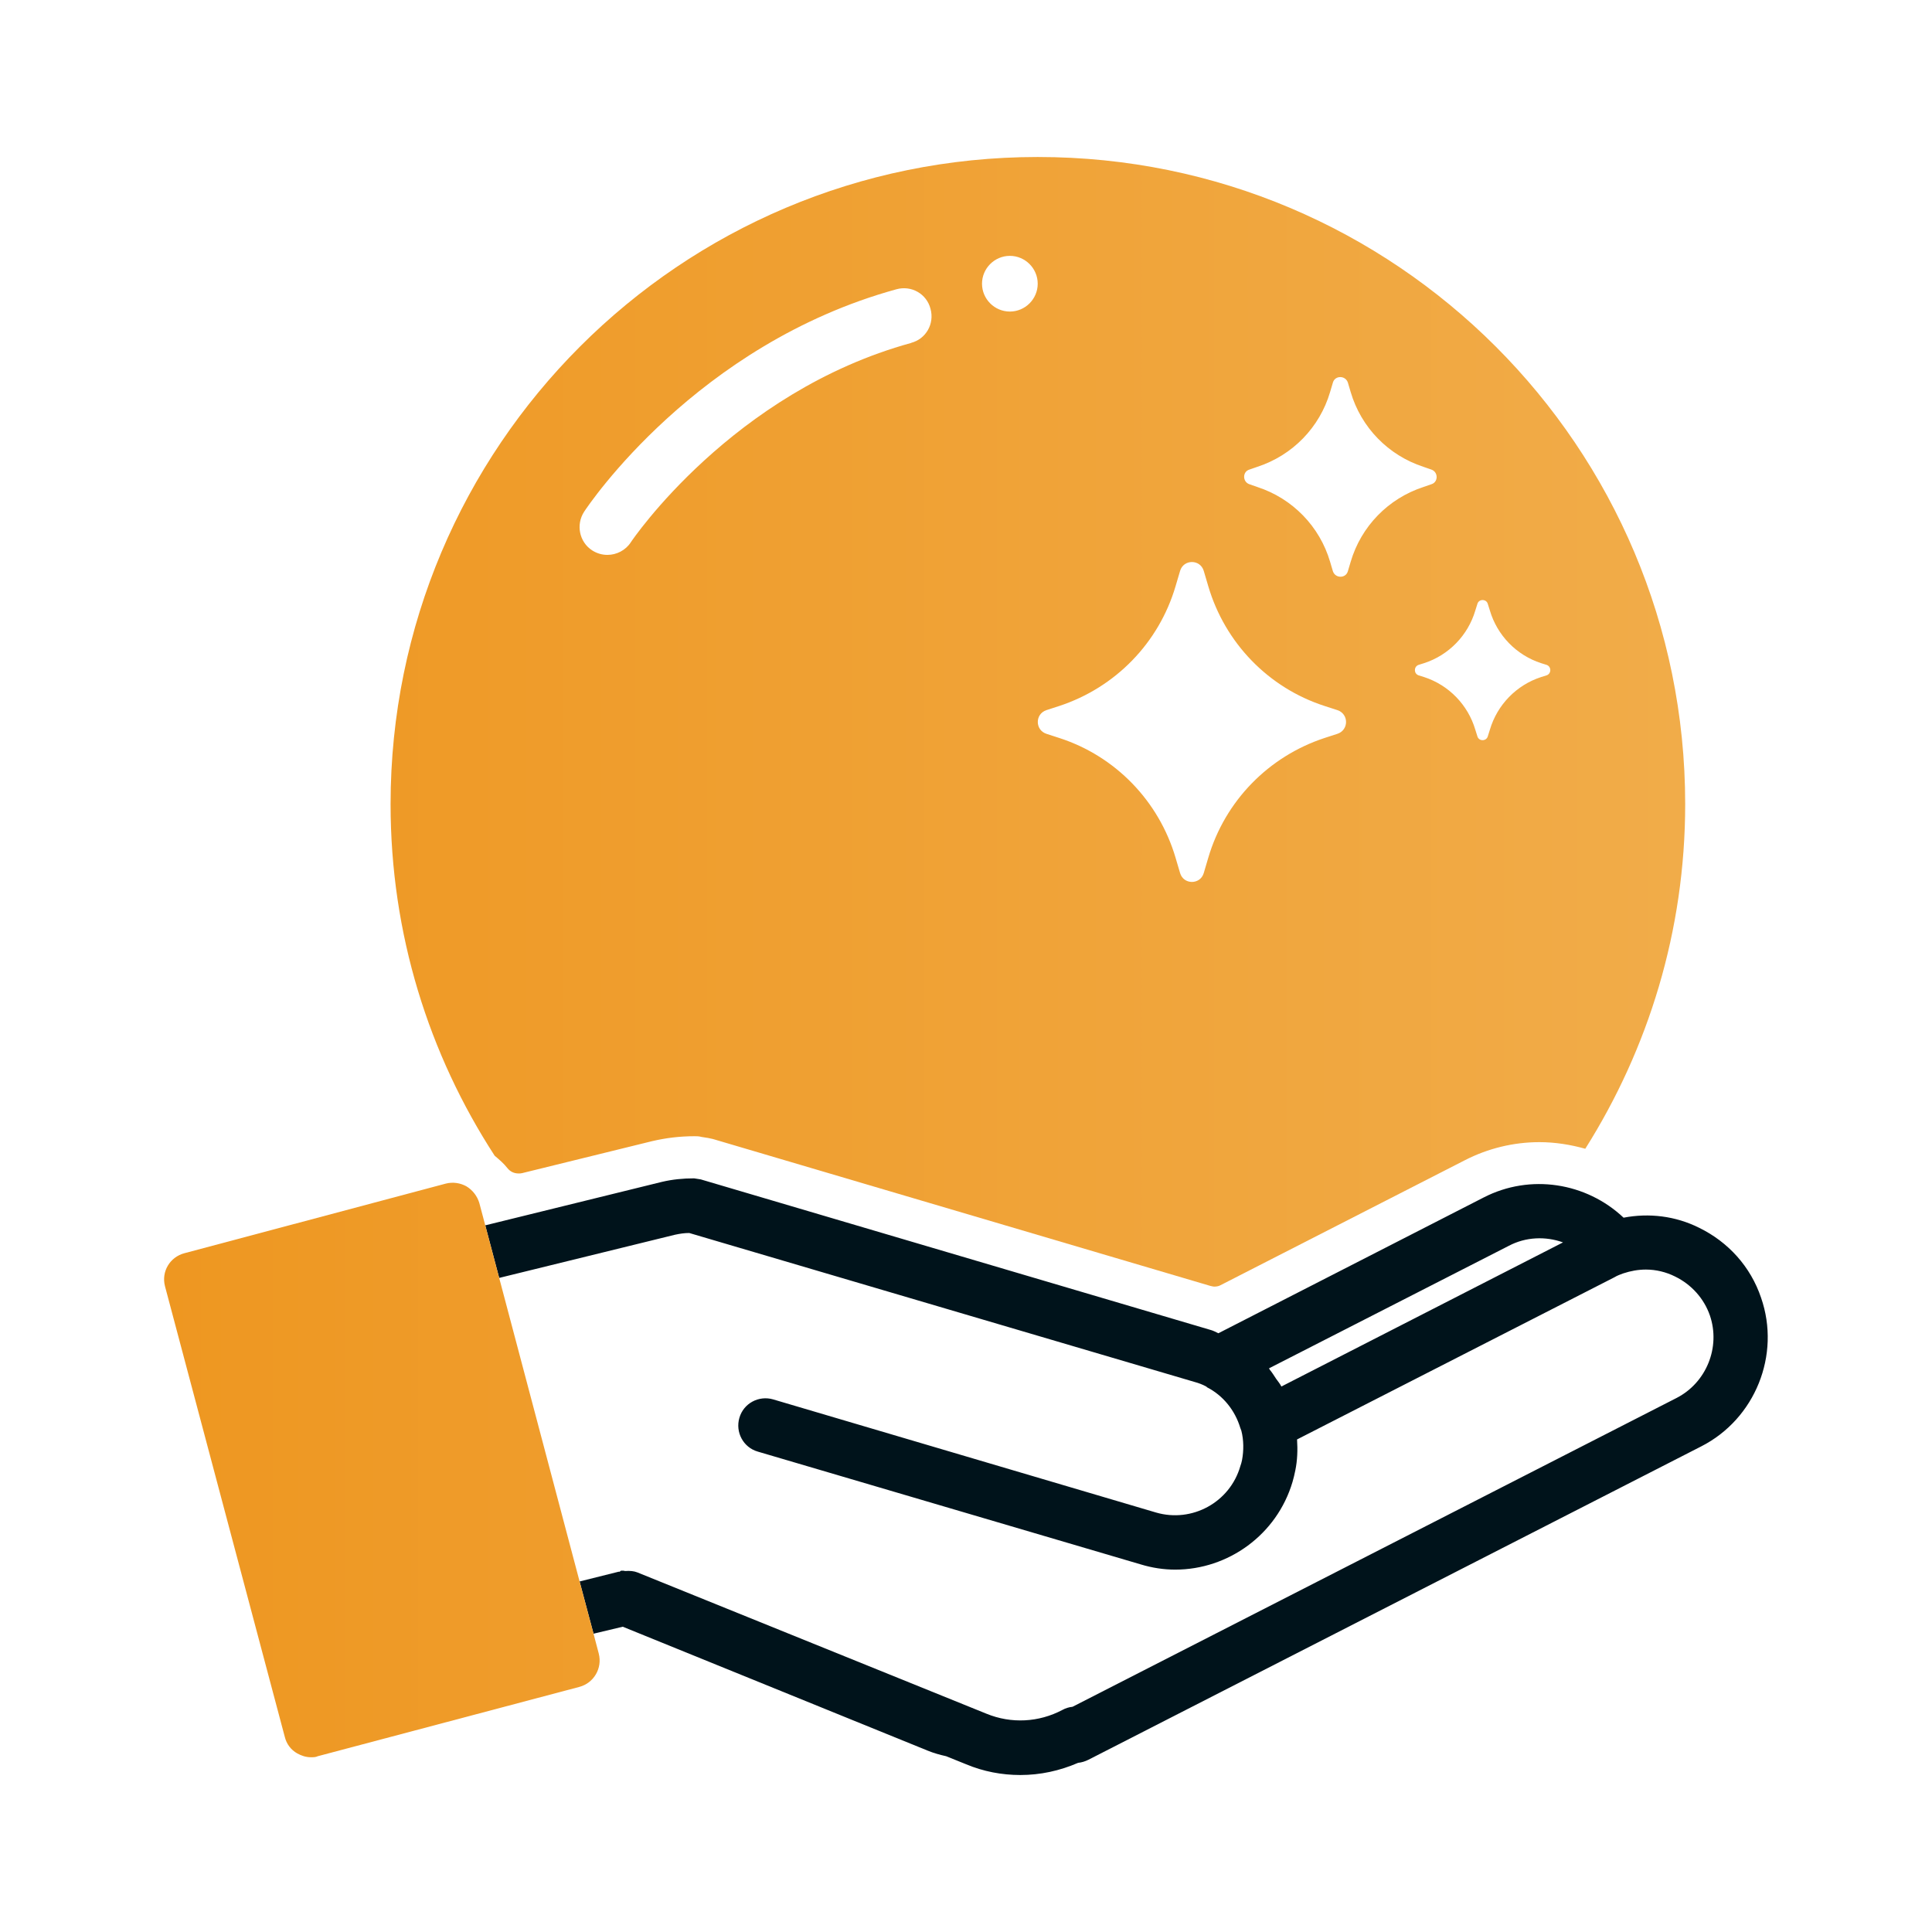 <?xml version="1.0" encoding="UTF-8"?> <svg xmlns="http://www.w3.org/2000/svg" xmlns:xlink="http://www.w3.org/1999/xlink" id="Layer_1" data-name="Layer 1" viewBox="0 0 55.5 55.5"><defs><style> .cls-1 { fill: #00131b; } .cls-2 { fill: url(#linear-gradient); } </style><linearGradient id="linear-gradient" x1="4.72" y1="27.49" x2="48.4" y2="27.49" gradientUnits="userSpaceOnUse"><stop offset="0" stop-color="#ee9721"></stop><stop offset="1" stop-color="#f1ac49"></stop></linearGradient></defs><path class="cls-1" d="M50.59,37.28c-.3-.89-.94-1.6-1.78-2.01-.68-.34-1.44-.43-2.17-.29-1.07-1.01-2.68-1.27-4.02-.58l-7.62,3.9c-.08-.04-.16-.08-.24-.1l-14.63-4.32c-.06-.01-.13-.02-.19-.03-.32,0-.62.03-.92.1l-5.08,1.25.4,1.51,5.05-1.24c.14-.03.27-.05.41-.05l14.52,4.28c.11.03.22.07.33.13.01,0,.01.01.02.02.47.24.81.67.96,1.17.01.03.02.05.03.08.07.27.07.57.02.84-.01.06-.03.12-.05.18-.3,1.04-1.39,1.63-2.42,1.33l-11-3.25c-.41-.12-.85.11-.97.53-.12.41.11.85.53.97l11,3.24c.33.1.66.15.99.15,1.52,0,2.92-1,3.37-2.52.03-.11.06-.22.08-.33.06-.29.07-.59.05-.89l9.12-4.66c.08-.05.17-.08.25-.11.21-.07.43-.11.65-.11.29,0,.58.07.84.2.47.23.83.63,1,1.12.31.91-.1,1.93-.96,2.37l-17.35,8.87c-.1.01-.2.04-.29.09-.68.36-1.47.4-2.18.11l-10.03-4.06c-.1-.04-.22-.05-.35-.04-.02,0-.04-.01-.05-.01h-.07s-.03.02-.04.03h-.03l-1.12.28.4,1.5.84-.2,8.76,3.56c.17.07.35.12.53.16l.57.23c.5.21,1.03.31,1.56.31.57,0,1.13-.12,1.66-.35.1-.01.2-.04.3-.09l17.6-9c1.55-.79,2.29-2.63,1.72-4.27ZM36.81,39.83c-.04-.08-.1-.15-.15-.22-.06-.09-.12-.19-.19-.27,0-.01,0-.02-.02-.03l6.89-3.52c.49-.26,1.06-.28,1.56-.1l-8.09,4.14Z"></path><path class="cls-2" d="M29.81,4.51c-10.27,0-18.59,8.32-18.59,18.59,0,3.73,1.1,7.19,2.99,10.1.13.11.26.22.37.36.08.1.19.15.32.15.03,0,.06,0,.1-.01l3.74-.92c.39-.09.78-.14,1.21-.14.07,0,.13,0,.2.02l.19.03s.09.02.14.03l14.29,4.22s.08.02.11.02c.06,0,.13-.01.18-.04l7.02-3.59c.66-.34,1.4-.52,2.14-.52.45,0,.89.07,1.32.19,1.81-2.87,2.87-6.26,2.87-9.9,0-10.27-8.32-18.59-18.59-18.59ZM26.18,9.85c-5.14,1.41-8.03,5.68-8.06,5.73-.15.23-.41.36-.67.36-.15,0-.3-.04-.44-.13-.37-.24-.47-.74-.23-1.11.13-.2,3.23-4.81,8.97-6.39.43-.12.87.13.98.56.12.43-.13.87-.56.98ZM29.01,8.95c-.44,0-.8-.36-.8-.8s.36-.8.8-.8.8.36.8.8-.36.8-.8.8ZM38.42,21.08l-.37.12c-1.61.53-2.86,1.81-3.34,3.44l-.13.44c-.1.34-.58.34-.68,0l-.13-.44c-.48-1.63-1.73-2.92-3.34-3.44l-.37-.12c-.33-.11-.33-.57,0-.68l.37-.12c1.61-.53,2.86-1.81,3.34-3.44l.13-.44c.1-.34.58-.34.68,0l.13.44c.48,1.63,1.73,2.92,3.34,3.44l.37.12c.33.11.33.57,0,.68ZM38.8,16.14l-.08.27c-.06.21-.36.21-.43,0l-.08-.27c-.3-1.02-1.08-1.82-2.09-2.15l-.23-.08c-.2-.07-.2-.36,0-.42l.23-.08c1.01-.33,1.79-1.13,2.09-2.15l.08-.27c.06-.21.36-.21.43,0l.08.27c.3,1.02,1.08,1.82,2.09,2.15l.23.08c.2.07.2.36,0,.42l-.23.08c-1.01.33-1.79,1.13-2.09,2.15ZM44.43,19.4l-.16.05c-.71.23-1.26.8-1.47,1.51l-.06.19c-.04.15-.26.15-.3,0l-.06-.19c-.21-.71-.76-1.28-1.47-1.51l-.16-.05c-.14-.05-.14-.25,0-.3l.16-.05c.71-.23,1.26-.8,1.47-1.51l.06-.19c.04-.15.26-.15.3,0l.06.19c.21.71.76,1.28,1.47,1.51l.16.05c.14.05.14.25,0,.3ZM17.2,47.5l-.15-.57-.4-1.5-2.31-8.72-.4-1.51-.17-.64c-.06-.2-.19-.37-.37-.48-.18-.1-.39-.13-.59-.08l-7.51,2c-.42.11-.67.53-.56.95l3.44,12.94c.05.21.18.38.36.48.12.07.26.11.39.11.07,0,.14,0,.2-.03l7.51-1.99c.42-.11.67-.54.56-.96Z"></path></svg> 